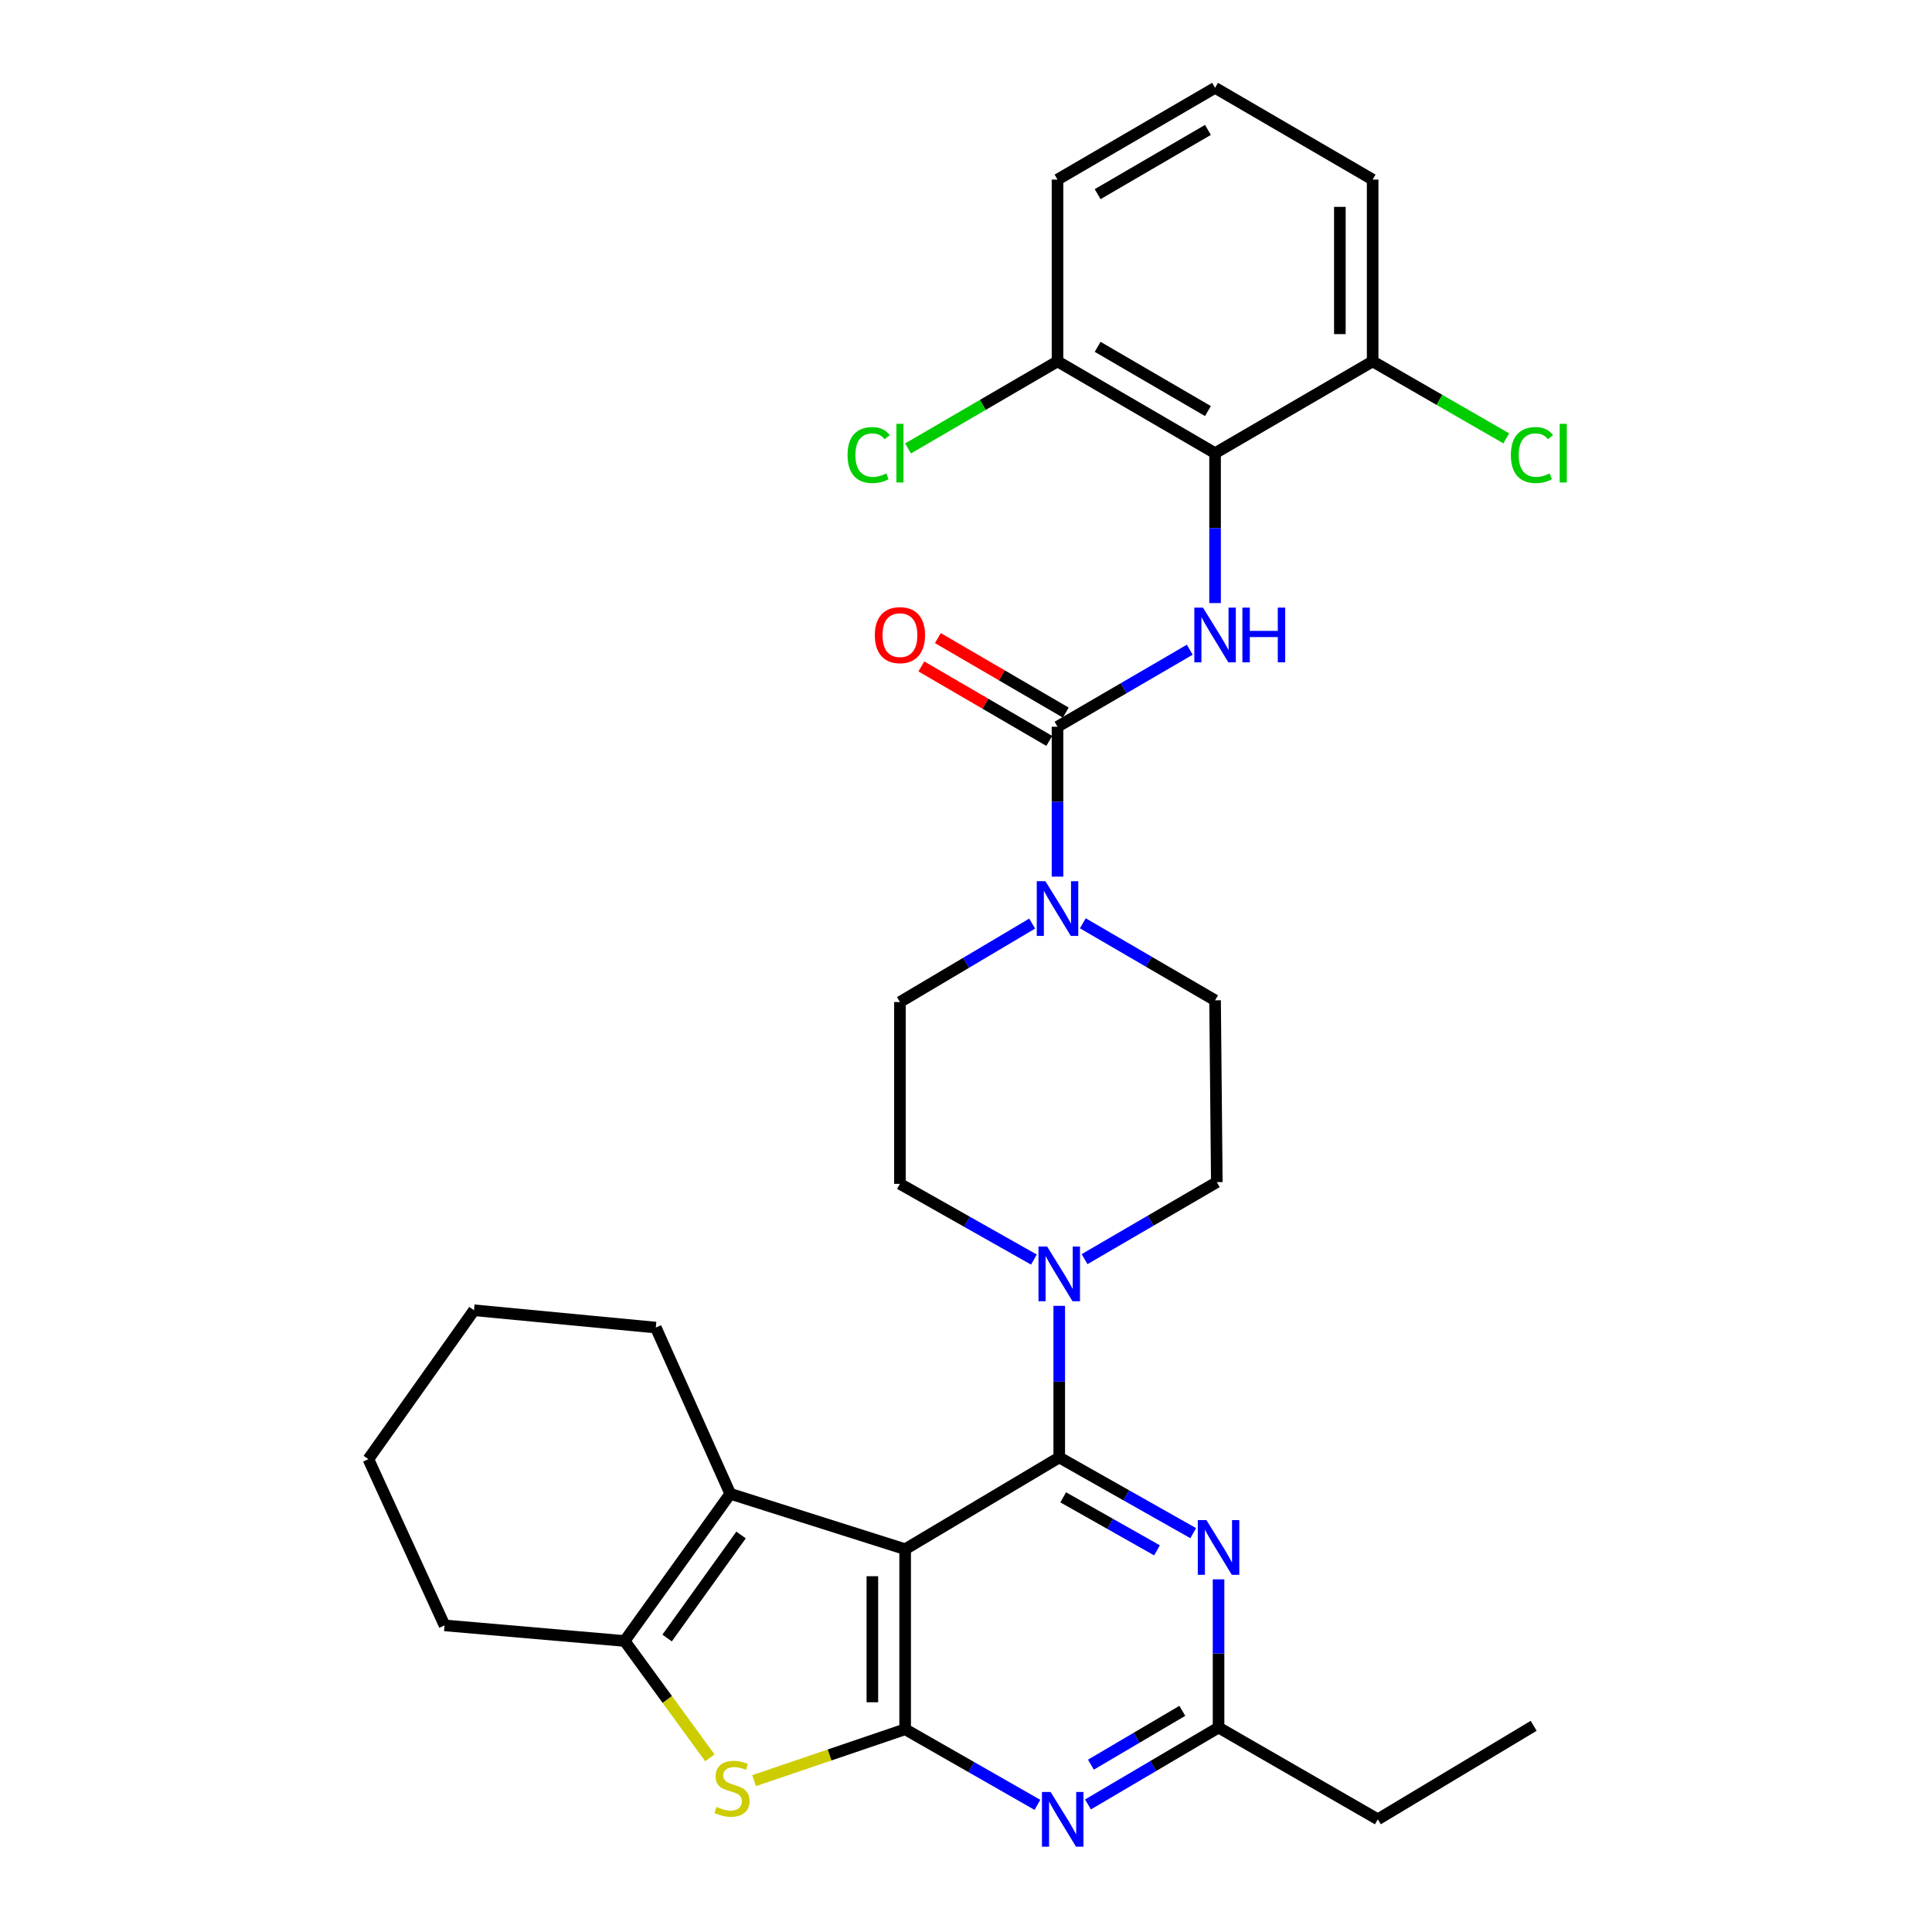 <?xml version='1.0' encoding='iso-8859-1'?>
<svg version='1.1' baseProfile='full'
              xmlns='http://www.w3.org/2000/svg'
                      xmlns:rdkit='http://www.rdkit.org/xml'
                      xmlns:xlink='http://www.w3.org/1999/xlink'
                  xml:space='preserve'
width='1000px' height='1000px' viewBox='0 0 1000 1000'>
<!-- END OF HEADER -->
<rect style='opacity:1.0;fill:#FFFFFF;stroke:none' width='1000' height='1000' x='0' y='0'> </rect>
<path class='bond-0' d='M 560.467,477.892 L 594.693,497.828' style='fill:none;fill-rule:evenodd;stroke:#0000FF;stroke-width:6px;stroke-linecap:butt;stroke-linejoin:miter;stroke-opacity:1' />
<path class='bond-0' d='M 594.693,497.828 L 628.919,517.763' style='fill:none;fill-rule:evenodd;stroke:#000000;stroke-width:6px;stroke-linecap:butt;stroke-linejoin:miter;stroke-opacity:1' />
<path class='bond-1' d='M 547.368,453.75 L 547.368,414.957' style='fill:none;fill-rule:evenodd;stroke:#0000FF;stroke-width:6px;stroke-linecap:butt;stroke-linejoin:miter;stroke-opacity:1' />
<path class='bond-1' d='M 547.368,414.957 L 547.368,376.164' style='fill:none;fill-rule:evenodd;stroke:#000000;stroke-width:6px;stroke-linecap:butt;stroke-linejoin:miter;stroke-opacity:1' />
<path class='bond-2' d='M 534.257,478.042 L 500.032,498.35' style='fill:none;fill-rule:evenodd;stroke:#0000FF;stroke-width:6px;stroke-linecap:butt;stroke-linejoin:miter;stroke-opacity:1' />
<path class='bond-2' d='M 500.032,498.35 L 465.807,518.659' style='fill:none;fill-rule:evenodd;stroke:#000000;stroke-width:6px;stroke-linecap:butt;stroke-linejoin:miter;stroke-opacity:1' />
<path class='bond-3' d='M 628.919,234.555 L 547.368,187.054' style='fill:none;fill-rule:evenodd;stroke:#000000;stroke-width:6px;stroke-linecap:butt;stroke-linejoin:miter;stroke-opacity:1' />
<path class='bond-3' d='M 625.226,212.768 L 568.141,179.517' style='fill:none;fill-rule:evenodd;stroke:#000000;stroke-width:6px;stroke-linecap:butt;stroke-linejoin:miter;stroke-opacity:1' />
<path class='bond-4' d='M 628.919,234.555 L 710.479,187.054' style='fill:none;fill-rule:evenodd;stroke:#000000;stroke-width:6px;stroke-linecap:butt;stroke-linejoin:miter;stroke-opacity:1' />
<path class='bond-5' d='M 628.919,234.555 L 628.919,273.353' style='fill:none;fill-rule:evenodd;stroke:#000000;stroke-width:6px;stroke-linecap:butt;stroke-linejoin:miter;stroke-opacity:1' />
<path class='bond-5' d='M 628.919,273.353 L 628.919,312.15' style='fill:none;fill-rule:evenodd;stroke:#0000FF;stroke-width:6px;stroke-linecap:butt;stroke-linejoin:miter;stroke-opacity:1' />
<path class='bond-6' d='M 547.368,376.164 L 581.593,356.228' style='fill:none;fill-rule:evenodd;stroke:#000000;stroke-width:6px;stroke-linecap:butt;stroke-linejoin:miter;stroke-opacity:1' />
<path class='bond-6' d='M 581.593,356.228 L 615.819,336.293' style='fill:none;fill-rule:evenodd;stroke:#0000FF;stroke-width:6px;stroke-linecap:butt;stroke-linejoin:miter;stroke-opacity:1' />
<path class='bond-7' d='M 551.637,368.833 L 518.537,349.555' style='fill:none;fill-rule:evenodd;stroke:#000000;stroke-width:6px;stroke-linecap:butt;stroke-linejoin:miter;stroke-opacity:1' />
<path class='bond-7' d='M 518.537,349.555 L 485.437,330.277' style='fill:none;fill-rule:evenodd;stroke:#FF0000;stroke-width:6px;stroke-linecap:butt;stroke-linejoin:miter;stroke-opacity:1' />
<path class='bond-7' d='M 543.098,383.495 L 509.997,364.217' style='fill:none;fill-rule:evenodd;stroke:#000000;stroke-width:6px;stroke-linecap:butt;stroke-linejoin:miter;stroke-opacity:1' />
<path class='bond-7' d='M 509.997,364.217 L 476.897,344.94' style='fill:none;fill-rule:evenodd;stroke:#FF0000;stroke-width:6px;stroke-linecap:butt;stroke-linejoin:miter;stroke-opacity:1' />
<path class='bond-8' d='M 547.368,187.054 L 508.687,209.582' style='fill:none;fill-rule:evenodd;stroke:#000000;stroke-width:6px;stroke-linecap:butt;stroke-linejoin:miter;stroke-opacity:1' />
<path class='bond-8' d='M 508.687,209.582 L 470.007,232.109' style='fill:none;fill-rule:evenodd;stroke:#00CC00;stroke-width:6px;stroke-linecap:butt;stroke-linejoin:miter;stroke-opacity:1' />
<path class='bond-9' d='M 547.368,187.054 L 547.368,92.956' style='fill:none;fill-rule:evenodd;stroke:#000000;stroke-width:6px;stroke-linecap:butt;stroke-linejoin:miter;stroke-opacity:1' />
<path class='bond-10' d='M 710.479,187.054 L 745.057,206.974' style='fill:none;fill-rule:evenodd;stroke:#000000;stroke-width:6px;stroke-linecap:butt;stroke-linejoin:miter;stroke-opacity:1' />
<path class='bond-10' d='M 745.057,206.974 L 779.636,226.894' style='fill:none;fill-rule:evenodd;stroke:#00CC00;stroke-width:6px;stroke-linecap:butt;stroke-linejoin:miter;stroke-opacity:1' />
<path class='bond-11' d='M 710.479,187.054 L 710.479,92.956' style='fill:none;fill-rule:evenodd;stroke:#000000;stroke-width:6px;stroke-linecap:butt;stroke-linejoin:miter;stroke-opacity:1' />
<path class='bond-11' d='M 693.511,172.939 L 693.511,107.071' style='fill:none;fill-rule:evenodd;stroke:#000000;stroke-width:6px;stroke-linecap:butt;stroke-linejoin:miter;stroke-opacity:1' />
<path class='bond-12' d='M 245.344,678.188 L 190.669,755.261' style='fill:none;fill-rule:evenodd;stroke:#000000;stroke-width:6px;stroke-linecap:butt;stroke-linejoin:miter;stroke-opacity:1' />
<path class='bond-13' d='M 245.344,678.188 L 339.442,687.153' style='fill:none;fill-rule:evenodd;stroke:#000000;stroke-width:6px;stroke-linecap:butt;stroke-linejoin:miter;stroke-opacity:1' />
<path class='bond-14' d='M 190.669,755.261 L 230.101,841.299' style='fill:none;fill-rule:evenodd;stroke:#000000;stroke-width:6px;stroke-linecap:butt;stroke-linejoin:miter;stroke-opacity:1' />
<path class='bond-15' d='M 230.101,841.299 L 323.312,849.368' style='fill:none;fill-rule:evenodd;stroke:#000000;stroke-width:6px;stroke-linecap:butt;stroke-linejoin:miter;stroke-opacity:1' />
<path class='bond-16' d='M 339.442,687.153 L 377.978,773.181' style='fill:none;fill-rule:evenodd;stroke:#000000;stroke-width:6px;stroke-linecap:butt;stroke-linejoin:miter;stroke-opacity:1' />
<path class='bond-17' d='M 390.321,921.654 L 429.412,908.362' style='fill:none;fill-rule:evenodd;stroke:#CCCC00;stroke-width:6px;stroke-linecap:butt;stroke-linejoin:miter;stroke-opacity:1' />
<path class='bond-17' d='M 429.412,908.362 L 468.503,895.069' style='fill:none;fill-rule:evenodd;stroke:#000000;stroke-width:6px;stroke-linecap:butt;stroke-linejoin:miter;stroke-opacity:1' />
<path class='bond-18' d='M 367.437,909.865 L 345.375,879.617' style='fill:none;fill-rule:evenodd;stroke:#CCCC00;stroke-width:6px;stroke-linecap:butt;stroke-linejoin:miter;stroke-opacity:1' />
<path class='bond-18' d='M 345.375,879.617 L 323.312,849.368' style='fill:none;fill-rule:evenodd;stroke:#000000;stroke-width:6px;stroke-linecap:butt;stroke-linejoin:miter;stroke-opacity:1' />
<path class='bond-19' d='M 377.978,773.181 L 323.312,849.368' style='fill:none;fill-rule:evenodd;stroke:#000000;stroke-width:6px;stroke-linecap:butt;stroke-linejoin:miter;stroke-opacity:1' />
<path class='bond-19' d='M 383.565,794.502 L 345.299,847.832' style='fill:none;fill-rule:evenodd;stroke:#000000;stroke-width:6px;stroke-linecap:butt;stroke-linejoin:miter;stroke-opacity:1' />
<path class='bond-20' d='M 377.978,773.181 L 468.503,801.867' style='fill:none;fill-rule:evenodd;stroke:#000000;stroke-width:6px;stroke-linecap:butt;stroke-linejoin:miter;stroke-opacity:1' />
<path class='bond-21' d='M 468.503,801.867 L 468.503,895.069' style='fill:none;fill-rule:evenodd;stroke:#000000;stroke-width:6px;stroke-linecap:butt;stroke-linejoin:miter;stroke-opacity:1' />
<path class='bond-21' d='M 451.535,815.847 L 451.535,881.089' style='fill:none;fill-rule:evenodd;stroke:#000000;stroke-width:6px;stroke-linecap:butt;stroke-linejoin:miter;stroke-opacity:1' />
<path class='bond-22' d='M 468.503,801.867 L 548.263,754.366' style='fill:none;fill-rule:evenodd;stroke:#000000;stroke-width:6px;stroke-linecap:butt;stroke-linejoin:miter;stroke-opacity:1' />
<path class='bond-23' d='M 468.503,895.069 L 502.735,914.632' style='fill:none;fill-rule:evenodd;stroke:#000000;stroke-width:6px;stroke-linecap:butt;stroke-linejoin:miter;stroke-opacity:1' />
<path class='bond-23' d='M 502.735,914.632 L 536.966,934.195' style='fill:none;fill-rule:evenodd;stroke:#0000FF;stroke-width:6px;stroke-linecap:butt;stroke-linejoin:miter;stroke-opacity:1' />
<path class='bond-24' d='M 563.135,933.973 L 596.927,914.073' style='fill:none;fill-rule:evenodd;stroke:#0000FF;stroke-width:6px;stroke-linecap:butt;stroke-linejoin:miter;stroke-opacity:1' />
<path class='bond-24' d='M 596.927,914.073 L 630.719,894.174' style='fill:none;fill-rule:evenodd;stroke:#000000;stroke-width:6px;stroke-linecap:butt;stroke-linejoin:miter;stroke-opacity:1' />
<path class='bond-24' d='M 564.662,913.381 L 588.317,899.452' style='fill:none;fill-rule:evenodd;stroke:#0000FF;stroke-width:6px;stroke-linecap:butt;stroke-linejoin:miter;stroke-opacity:1' />
<path class='bond-24' d='M 588.317,899.452 L 611.971,885.522' style='fill:none;fill-rule:evenodd;stroke:#000000;stroke-width:6px;stroke-linecap:butt;stroke-linejoin:miter;stroke-opacity:1' />
<path class='bond-25' d='M 630.719,894.174 L 630.719,855.818' style='fill:none;fill-rule:evenodd;stroke:#000000;stroke-width:6px;stroke-linecap:butt;stroke-linejoin:miter;stroke-opacity:1' />
<path class='bond-25' d='M 630.719,855.818 L 630.719,817.462' style='fill:none;fill-rule:evenodd;stroke:#0000FF;stroke-width:6px;stroke-linecap:butt;stroke-linejoin:miter;stroke-opacity:1' />
<path class='bond-26' d='M 630.719,894.174 L 713.165,941.675' style='fill:none;fill-rule:evenodd;stroke:#000000;stroke-width:6px;stroke-linecap:butt;stroke-linejoin:miter;stroke-opacity:1' />
<path class='bond-27' d='M 617.611,793.563 L 582.937,773.964' style='fill:none;fill-rule:evenodd;stroke:#0000FF;stroke-width:6px;stroke-linecap:butt;stroke-linejoin:miter;stroke-opacity:1' />
<path class='bond-27' d='M 582.937,773.964 L 548.263,754.366' style='fill:none;fill-rule:evenodd;stroke:#000000;stroke-width:6px;stroke-linecap:butt;stroke-linejoin:miter;stroke-opacity:1' />
<path class='bond-27' d='M 598.86,802.455 L 574.588,788.736' style='fill:none;fill-rule:evenodd;stroke:#0000FF;stroke-width:6px;stroke-linecap:butt;stroke-linejoin:miter;stroke-opacity:1' />
<path class='bond-27' d='M 574.588,788.736 L 550.316,775.017' style='fill:none;fill-rule:evenodd;stroke:#000000;stroke-width:6px;stroke-linecap:butt;stroke-linejoin:miter;stroke-opacity:1' />
<path class='bond-28' d='M 548.263,754.366 L 548.263,715.132' style='fill:none;fill-rule:evenodd;stroke:#000000;stroke-width:6px;stroke-linecap:butt;stroke-linejoin:miter;stroke-opacity:1' />
<path class='bond-28' d='M 548.263,715.132 L 548.263,675.898' style='fill:none;fill-rule:evenodd;stroke:#0000FF;stroke-width:6px;stroke-linecap:butt;stroke-linejoin:miter;stroke-opacity:1' />
<path class='bond-29' d='M 561.363,651.735 L 595.593,631.803' style='fill:none;fill-rule:evenodd;stroke:#0000FF;stroke-width:6px;stroke-linecap:butt;stroke-linejoin:miter;stroke-opacity:1' />
<path class='bond-29' d='M 595.593,631.803 L 629.823,611.871' style='fill:none;fill-rule:evenodd;stroke:#000000;stroke-width:6px;stroke-linecap:butt;stroke-linejoin:miter;stroke-opacity:1' />
<path class='bond-30' d='M 535.155,651.955 L 500.481,632.361' style='fill:none;fill-rule:evenodd;stroke:#0000FF;stroke-width:6px;stroke-linecap:butt;stroke-linejoin:miter;stroke-opacity:1' />
<path class='bond-30' d='M 500.481,632.361 L 465.807,612.766' style='fill:none;fill-rule:evenodd;stroke:#000000;stroke-width:6px;stroke-linecap:butt;stroke-linejoin:miter;stroke-opacity:1' />
<path class='bond-31' d='M 713.165,941.675 L 793.83,893.278' style='fill:none;fill-rule:evenodd;stroke:#000000;stroke-width:6px;stroke-linecap:butt;stroke-linejoin:miter;stroke-opacity:1' />
<path class='bond-32' d='M 629.823,611.871 L 628.919,517.763' style='fill:none;fill-rule:evenodd;stroke:#000000;stroke-width:6px;stroke-linecap:butt;stroke-linejoin:miter;stroke-opacity:1' />
<path class='bond-33' d='M 465.807,518.659 L 465.807,612.766' style='fill:none;fill-rule:evenodd;stroke:#000000;stroke-width:6px;stroke-linecap:butt;stroke-linejoin:miter;stroke-opacity:1' />
<path class='bond-34' d='M 628.919,45.455 L 547.368,92.956' style='fill:none;fill-rule:evenodd;stroke:#000000;stroke-width:6px;stroke-linecap:butt;stroke-linejoin:miter;stroke-opacity:1' />
<path class='bond-34' d='M 625.226,67.242 L 568.141,100.493' style='fill:none;fill-rule:evenodd;stroke:#000000;stroke-width:6px;stroke-linecap:butt;stroke-linejoin:miter;stroke-opacity:1' />
<path class='bond-35' d='M 628.919,45.455 L 710.479,92.956' style='fill:none;fill-rule:evenodd;stroke:#000000;stroke-width:6px;stroke-linecap:butt;stroke-linejoin:miter;stroke-opacity:1' />
<path  class='atom-0' d='M 541.108 456.102
L 550.388 471.102
Q 551.308 472.582, 552.788 475.262
Q 554.268 477.942, 554.348 478.102
L 554.348 456.102
L 558.108 456.102
L 558.108 484.422
L 554.228 484.422
L 544.268 468.022
Q 543.108 466.102, 541.868 463.902
Q 540.668 461.702, 540.308 461.022
L 540.308 484.422
L 536.628 484.422
L 536.628 456.102
L 541.108 456.102
' fill='#0000FF'/>
<path  class='atom-3' d='M 622.659 314.503
L 631.939 329.503
Q 632.859 330.983, 634.339 333.663
Q 635.819 336.343, 635.899 336.503
L 635.899 314.503
L 639.659 314.503
L 639.659 342.823
L 635.779 342.823
L 625.819 326.423
Q 624.659 324.503, 623.419 322.303
Q 622.219 320.103, 621.859 319.423
L 621.859 342.823
L 618.179 342.823
L 618.179 314.503
L 622.659 314.503
' fill='#0000FF'/>
<path  class='atom-3' d='M 643.059 314.503
L 646.899 314.503
L 646.899 326.543
L 661.379 326.543
L 661.379 314.503
L 665.219 314.503
L 665.219 342.823
L 661.379 342.823
L 661.379 329.743
L 646.899 329.743
L 646.899 342.823
L 643.059 342.823
L 643.059 314.503
' fill='#0000FF'/>
<path  class='atom-4' d='M 452.807 328.743
Q 452.807 321.943, 456.167 318.143
Q 459.527 314.343, 465.807 314.343
Q 472.087 314.343, 475.447 318.143
Q 478.807 321.943, 478.807 328.743
Q 478.807 335.623, 475.407 339.543
Q 472.007 343.423, 465.807 343.423
Q 459.567 343.423, 456.167 339.543
Q 452.807 335.663, 452.807 328.743
M 465.807 340.223
Q 470.127 340.223, 472.447 337.343
Q 474.807 334.423, 474.807 328.743
Q 474.807 323.183, 472.447 320.383
Q 470.127 317.543, 465.807 317.543
Q 461.487 317.543, 459.127 320.343
Q 456.807 323.143, 456.807 328.743
Q 456.807 334.463, 459.127 337.343
Q 461.487 340.223, 465.807 340.223
' fill='#FF0000'/>
<path  class='atom-11' d='M 370.874 935.266
Q 371.194 935.386, 372.514 935.946
Q 373.834 936.506, 375.274 936.866
Q 376.754 937.186, 378.194 937.186
Q 380.874 937.186, 382.434 935.906
Q 383.994 934.586, 383.994 932.306
Q 383.994 930.746, 383.194 929.786
Q 382.434 928.826, 381.234 928.306
Q 380.034 927.786, 378.034 927.186
Q 375.514 926.426, 373.994 925.706
Q 372.514 924.986, 371.434 923.466
Q 370.394 921.946, 370.394 919.386
Q 370.394 915.826, 372.794 913.626
Q 375.234 911.426, 380.034 911.426
Q 383.314 911.426, 387.034 912.986
L 386.114 916.066
Q 382.714 914.666, 380.154 914.666
Q 377.394 914.666, 375.874 915.826
Q 374.354 916.946, 374.394 918.906
Q 374.394 920.426, 375.154 921.346
Q 375.954 922.266, 377.074 922.786
Q 378.234 923.306, 380.154 923.906
Q 382.714 924.706, 384.234 925.506
Q 385.754 926.306, 386.834 927.946
Q 387.954 929.546, 387.954 932.306
Q 387.954 936.226, 385.314 938.346
Q 382.714 940.426, 378.354 940.426
Q 375.834 940.426, 373.914 939.866
Q 372.034 939.346, 369.794 938.426
L 370.874 935.266
' fill='#CCCC00'/>
<path  class='atom-16' d='M 543.794 927.515
L 553.074 942.515
Q 553.994 943.995, 555.474 946.675
Q 556.954 949.355, 557.034 949.515
L 557.034 927.515
L 560.794 927.515
L 560.794 955.835
L 556.914 955.835
L 546.954 939.435
Q 545.794 937.515, 544.554 935.315
Q 543.354 933.115, 542.994 932.435
L 542.994 955.835
L 539.314 955.835
L 539.314 927.515
L 543.794 927.515
' fill='#0000FF'/>
<path  class='atom-18' d='M 624.459 786.811
L 633.739 801.811
Q 634.659 803.291, 636.139 805.971
Q 637.619 808.651, 637.699 808.811
L 637.699 786.811
L 641.459 786.811
L 641.459 815.131
L 637.579 815.131
L 627.619 798.731
Q 626.459 796.811, 625.219 794.611
Q 624.019 792.411, 623.659 791.731
L 623.659 815.131
L 619.979 815.131
L 619.979 786.811
L 624.459 786.811
' fill='#0000FF'/>
<path  class='atom-20' d='M 542.003 645.203
L 551.283 660.203
Q 552.203 661.683, 553.683 664.363
Q 555.163 667.043, 555.243 667.203
L 555.243 645.203
L 559.003 645.203
L 559.003 673.523
L 555.123 673.523
L 545.163 657.123
Q 544.003 655.203, 542.763 653.003
Q 541.563 650.803, 541.203 650.123
L 541.203 673.523
L 537.523 673.523
L 537.523 645.203
L 542.003 645.203
' fill='#0000FF'/>
<path  class='atom-27' d='M 438.687 235.535
Q 438.687 228.495, 441.967 224.815
Q 445.287 221.095, 451.567 221.095
Q 457.407 221.095, 460.527 225.215
L 457.887 227.375
Q 455.607 224.375, 451.567 224.375
Q 447.287 224.375, 445.007 227.255
Q 442.767 230.095, 442.767 235.535
Q 442.767 241.135, 445.087 244.015
Q 447.447 246.895, 452.007 246.895
Q 455.127 246.895, 458.767 245.015
L 459.887 248.015
Q 458.407 248.975, 456.167 249.535
Q 453.927 250.095, 451.447 250.095
Q 445.287 250.095, 441.967 246.335
Q 438.687 242.575, 438.687 235.535
' fill='#00CC00'/>
<path  class='atom-27' d='M 463.967 219.375
L 467.647 219.375
L 467.647 249.735
L 463.967 249.735
L 463.967 219.375
' fill='#00CC00'/>
<path  class='atom-28' d='M 782.015 235.535
Q 782.015 228.495, 785.295 224.815
Q 788.615 221.095, 794.895 221.095
Q 800.735 221.095, 803.855 225.215
L 801.215 227.375
Q 798.935 224.375, 794.895 224.375
Q 790.615 224.375, 788.335 227.255
Q 786.095 230.095, 786.095 235.535
Q 786.095 241.135, 788.415 244.015
Q 790.775 246.895, 795.335 246.895
Q 798.455 246.895, 802.095 245.015
L 803.215 248.015
Q 801.735 248.975, 799.495 249.535
Q 797.255 250.095, 794.775 250.095
Q 788.615 250.095, 785.295 246.335
Q 782.015 242.575, 782.015 235.535
' fill='#00CC00'/>
<path  class='atom-28' d='M 807.295 219.375
L 810.975 219.375
L 810.975 249.735
L 807.295 249.735
L 807.295 219.375
' fill='#00CC00'/>
</svg>
